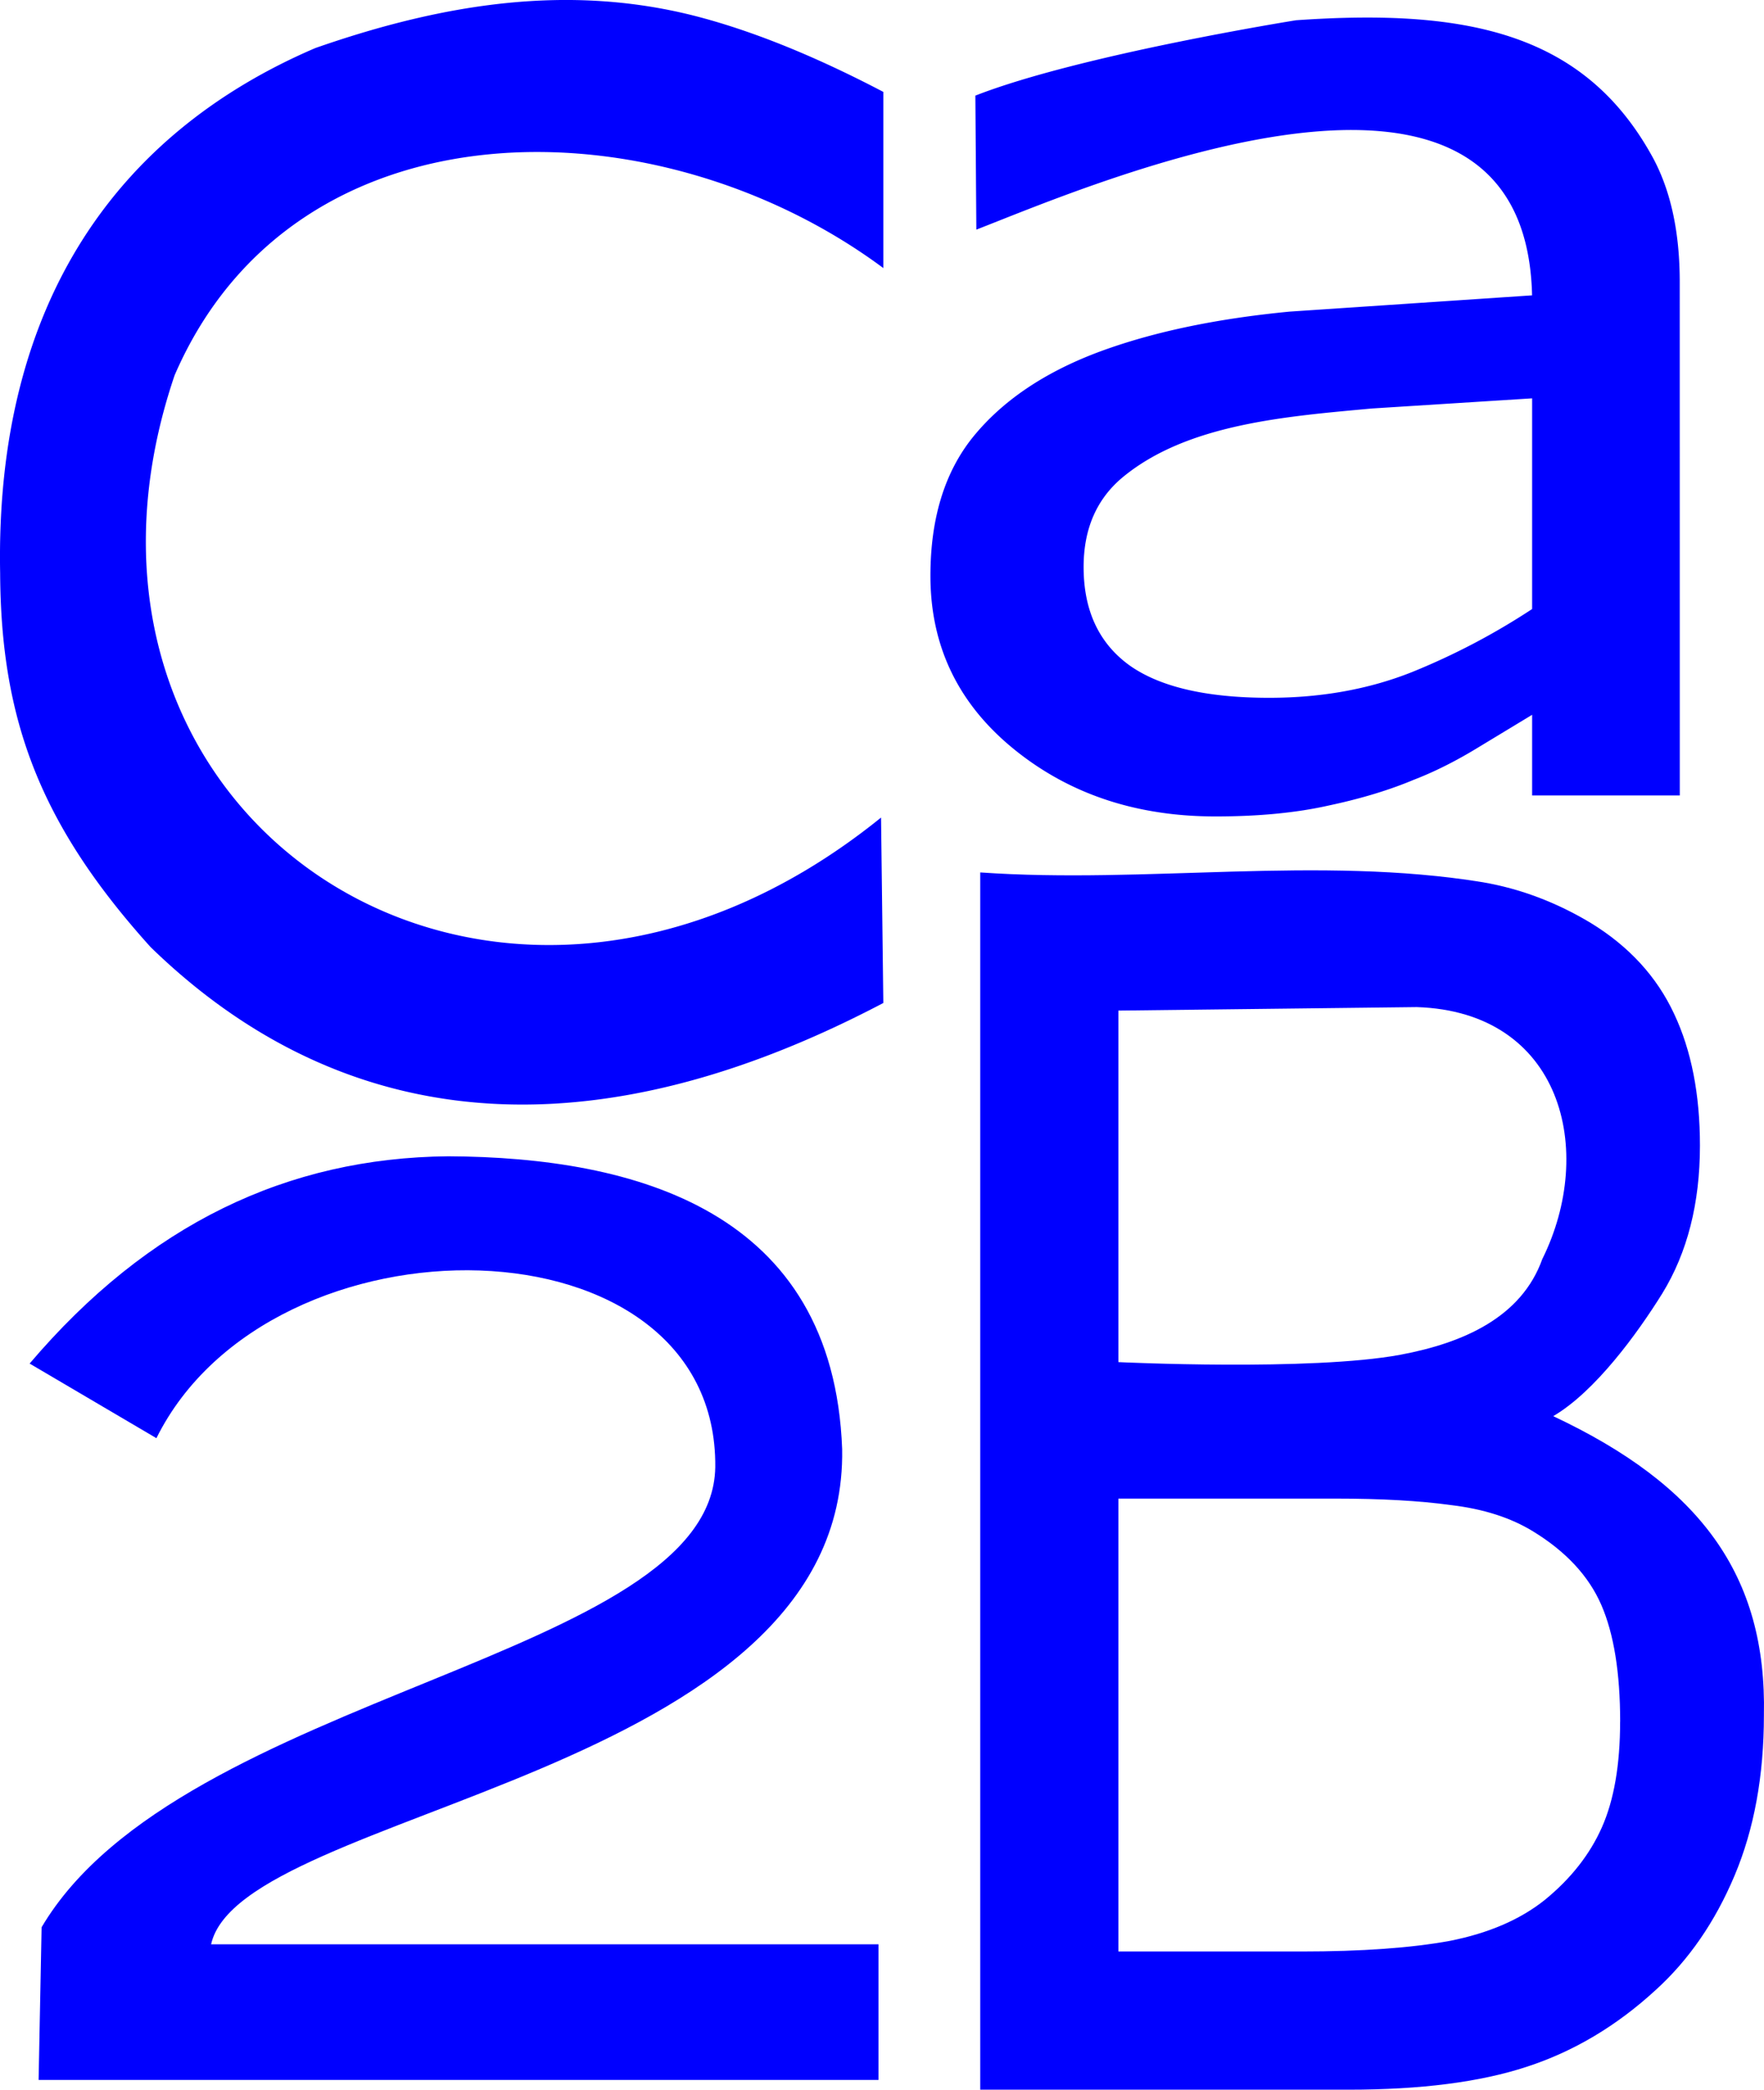 <?xml version="1.0" encoding="UTF-8" standalone="no"?>
<svg
   xmlns:dc="http://purl.org/dc/elements/1.1/"
   xmlns:cc="http://creativecommons.org/ns#"
   xmlns:rdf="http://www.w3.org/1999/02/22-rdf-syntax-ns#"
   xmlns:svg="http://www.w3.org/2000/svg"
   xmlns="http://www.w3.org/2000/svg"
   xmlns:sodipodi="http://sodipodi.sourceforge.net/DTD/sodipodi-0.dtd"
   xmlns:inkscape="http://www.inkscape.org/namespaces/inkscape"
   inkscape:version="1.0rc1 (09960d6f05, 2020-04-09)"
   inkscape:export-ydpi="96"
   inkscape:export-xdpi="96"
   inkscape:export-filename="C:\Users\Ladmin\Pictures\ZEH\LogoCa2BQuadrat.png"
   sodipodi:docname="LogoCa2BQuadrat.svg"
   id="svg12"
   version="1.1"
   viewBox="0 0 37.871 44.863"
   height="169.562"
   width="143.136">
  <defs
     id="defs16" />
  <sodipodi:namedview
     inkscape:current-layer="svg12"
     inkscape:window-maximized="1"
     inkscape:window-y="-11"
     inkscape:window-x="-11"
     inkscape:cy="2.5576806"
     inkscape:cx="-3.7063664"
     inkscape:zoom="2.7941442"
     showgrid="false"
     id="namedview14"
     inkscape:window-height="2066"
     inkscape:window-width="3840"
     inkscape:pageshadow="2"
     inkscape:pageopacity="0"
     guidetolerance="10"
     gridtolerance="10"
     objecttolerance="10"
     borderopacity="1"
     bordercolor="#666666"
     pagecolor="#ffffff" />
  <path
     inkscape:connector-curvature="0"
     id="path8"
     fill="#0000ff"
     d="m 18.964,21.533 c -7.024,3.692 -12.138,2.294 -15.73,-1.199 -2.382,-2.641 -3.215,-4.89 -3.231,-8.03 -0.11,-5.822 2.543,-9.462 6.766,-11.272 2.801,-0.979 5.453,-1.366 8.111,-0.7 1.228,0.311 2.59,0.858 4.084,1.641 v 3.782 c -4.831,-3.588 -12.62,-3.697 -15.215,2.301 C 0.529,17.537 10.54,24.322 18.915,17.552 Z m 17.099,-4.456 h -3.17 v -1.731 l -1.153,0.698 c -0.475,0.291 -0.938,0.524 -1.39,0.698 -0.531,0.223 -1.141,0.407 -1.831,0.553 -0.689,0.155 -1.497,0.233 -2.424,0.233 -1.707,0 -3.153,-0.485 -4.34,-1.455 -1.187,-0.97 -1.78,-2.206 -1.78,-3.71 0,-1.232 0.305,-2.226 0.915,-2.982 0.622,-0.766 1.503,-1.367 2.645,-1.804 1.153,-0.436 2.537,-0.732 4.153,-0.887 l 5.204,-0.349 c -0.15,-6.404 -9.437,-2.381 -11.931,-1.411 l -0.021,-2.877 c 2.24,-0.877 6.884,-1.618 6.884,-1.618 3.705,-0.259 6.222,0.283 7.679,2.982 0.373,0.708 0.559,1.586 0.559,2.633 z m -3.17,-4 V 8.552 l -3.441,0.218 c -1.838,0.17 -3.954,0.329 -5.34,1.469 -0.565,0.466 -0.848,1.11 -0.848,1.935 0,0.931 0.328,1.634 0.983,2.109 0.655,0.466 1.656,0.698 3.001,0.698 1.119,0 2.142,-0.184 3.068,-0.553 a 14.75,14.75 0 0 0 2.577,-1.353 z" />
  <path
     inkscape:connector-curvature="0"
     id="path10"
     fill="#0000ff"
     d="m 9.622,24.824 c -3.451,0.034 -6.437,1.452 -8.986,4.45 l 2.722,1.602 c 2.463,-4.965 12.051,-4.842 11.998,0.622 -0.065,4.127 -11.485,4.832 -14.463,9.878 l -0.064,3.278 H 18.86 v -2.912 H 4.532 c 0.648,-2.92 13.672,-3.575 13.548,-10.634 -0.192,-5.112 -4.43,-6.264 -8.457,-6.284 z m 28.247,12.001 c 0,1.299 -0.21,2.445 -0.629,3.44 -0.419,0.995 -0.984,1.814 -1.693,2.457 -0.839,0.772 -1.763,1.322 -2.772,1.65 -0.999,0.328 -2.272,0.491 -3.82,0.491 h -7.91 v -26.133 c 3.56,0.249 7.258,-0.366 10.792,0.211 0.809,0.14 1.583,0.433 2.322,0.878 0.819,0.503 1.413,1.153 1.783,1.948 0.37,0.784 0.554,1.726 0.554,2.826 0,1.24 -0.27,2.299 -0.809,3.177 -0.539,0.866 -1.442,2.106 -2.341,2.633 3.15,1.481 4.588,3.411 4.523,6.424 z m -7.454,-15.204 -6.404,0.075 v 7.547 c 0,0 4.138,0.198 6.053,-0.158 1.351,-0.252 2.6,-0.803 3.047,-2.053 1.157,-2.333 0.419,-5.311 -2.695,-5.411 z m 4.368,15.344 c 0,-1.053 -0.135,-1.89 -0.405,-2.51 -0.27,-0.62 -0.759,-1.147 -1.468,-1.58 -0.479,-0.293 -1.064,-0.48 -1.753,-0.562 -0.679,-0.094 -1.508,-0.14 -2.487,-0.14 h -4.659 v 9.723 h 3.925 c 1.298,0 2.362,-0.076 3.191,-0.228 0.829,-0.164 1.508,-0.456 2.037,-0.878 0.559,-0.456 0.969,-0.977 1.228,-1.562 0.259,-0.585 0.39,-1.34 0.39,-2.264 z" />
</svg>
